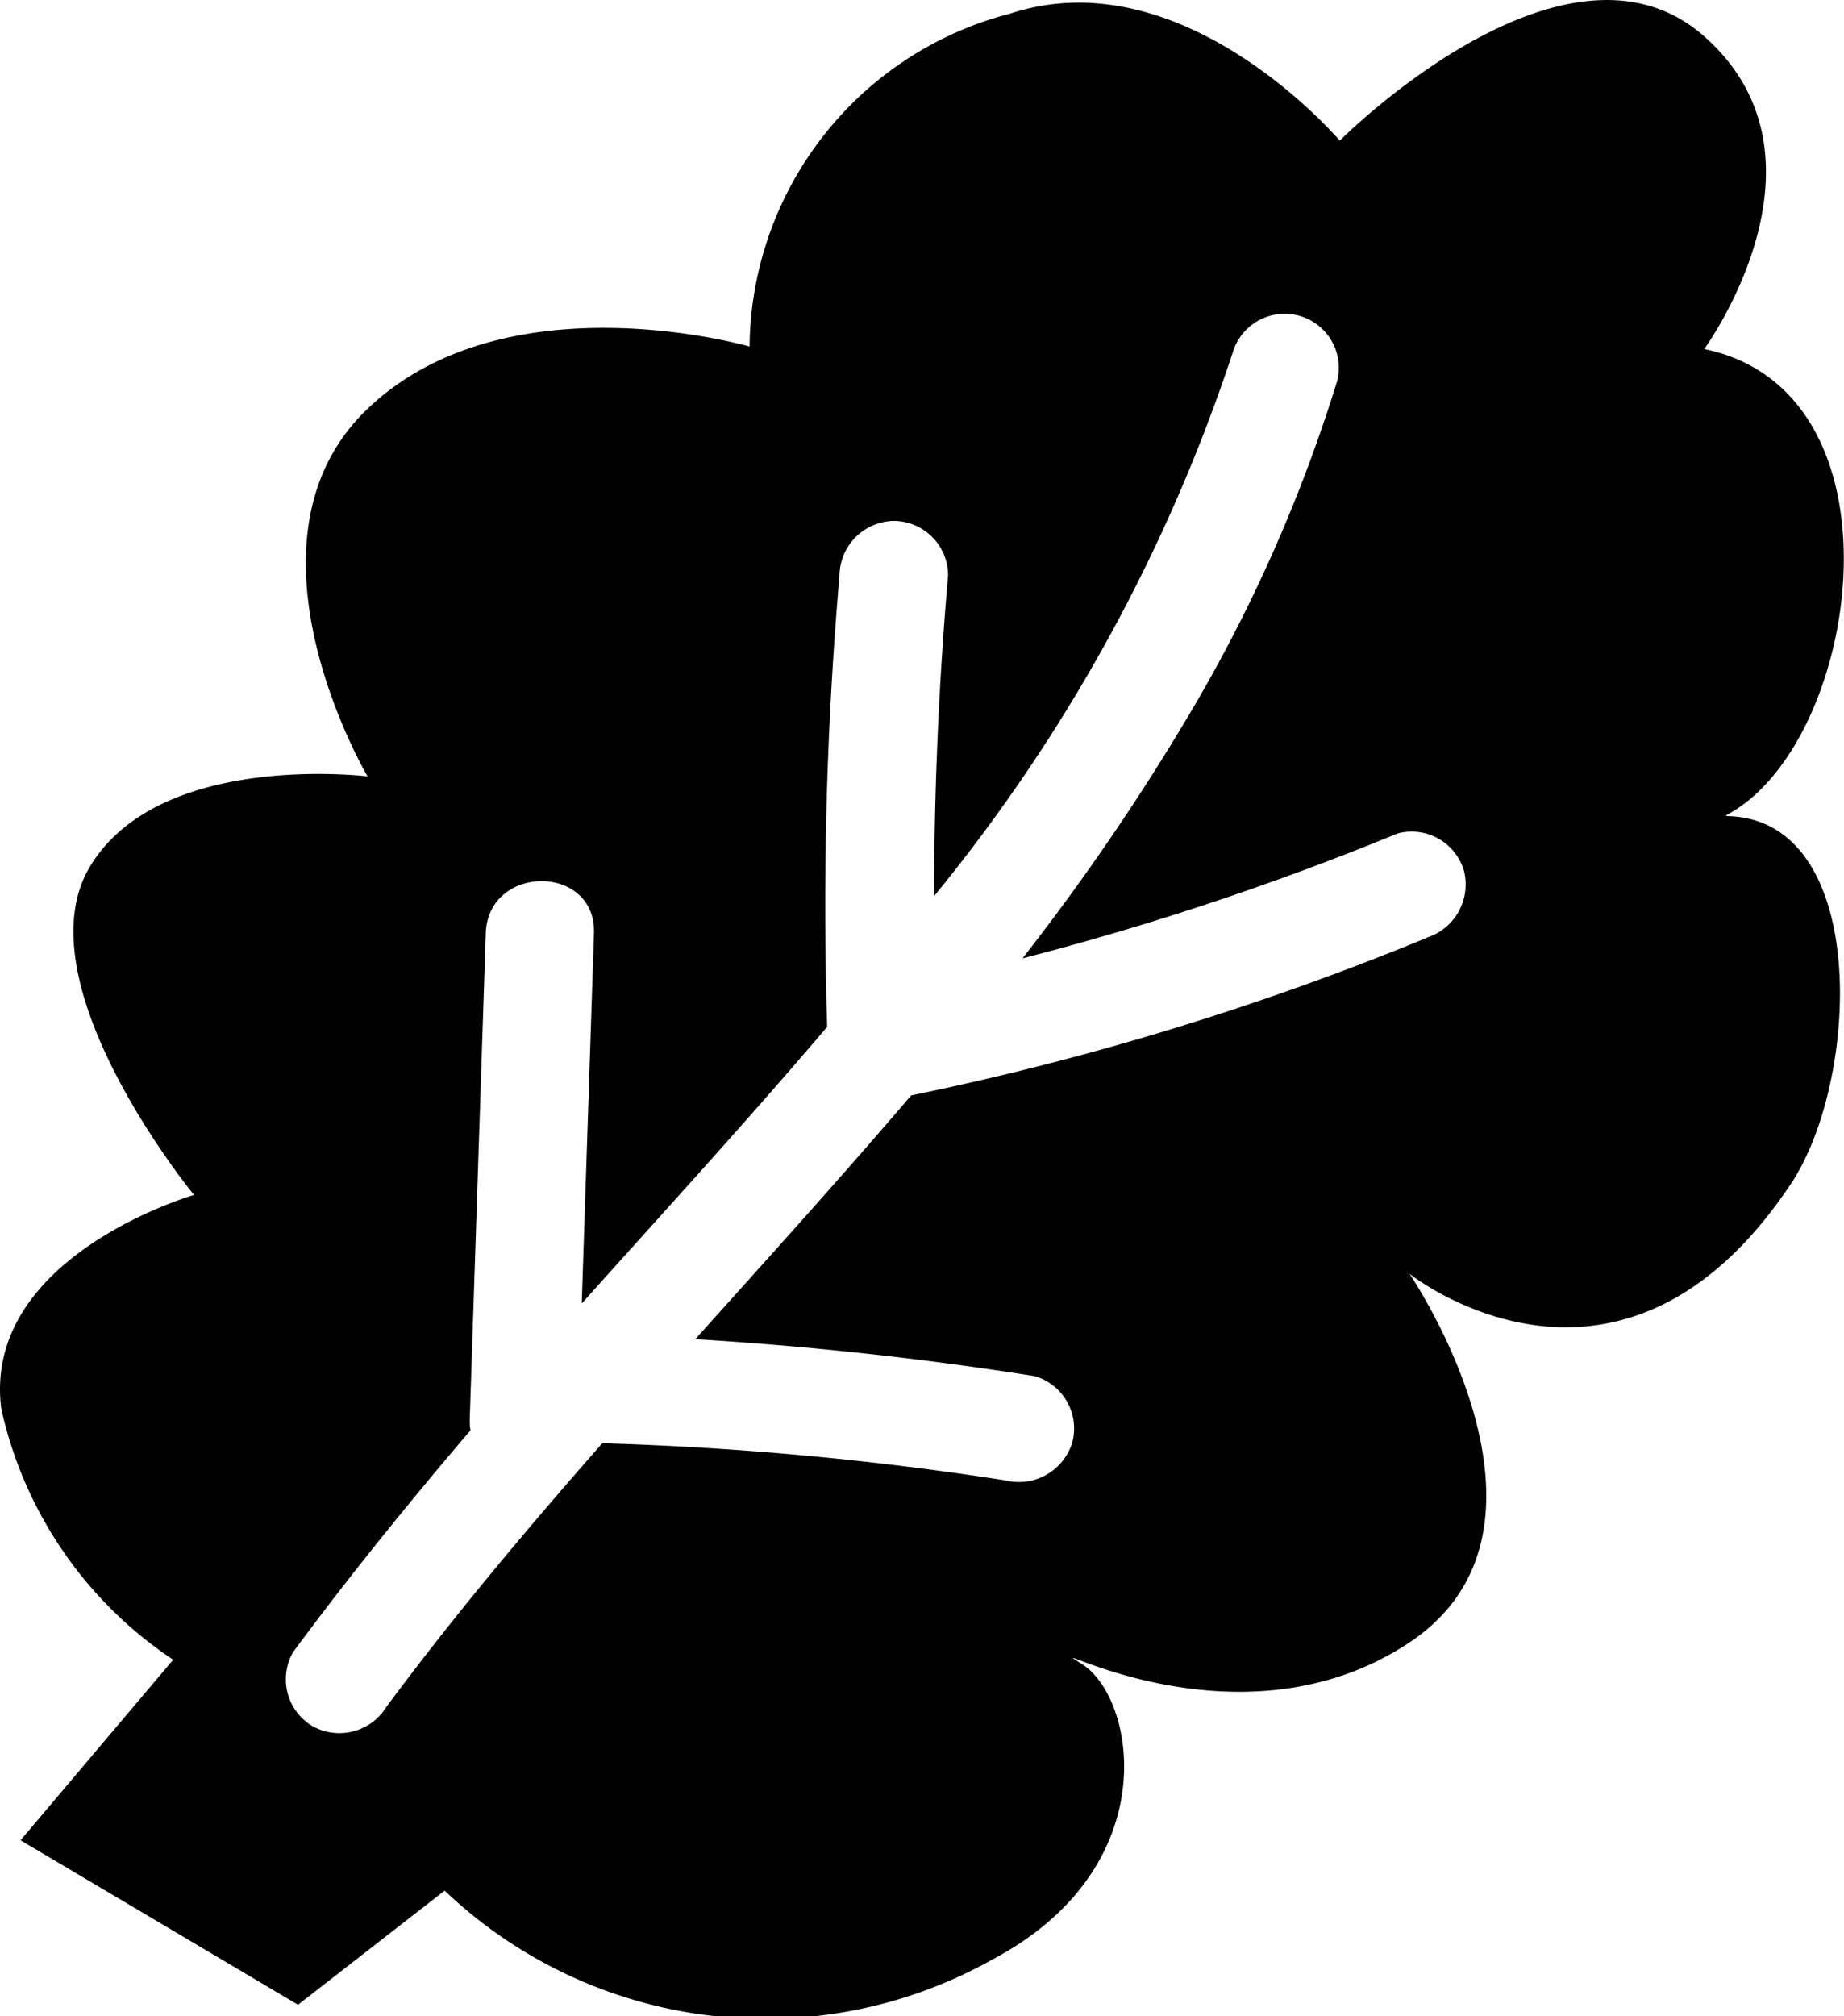 <svg id="icon-insalata" xmlns="http://www.w3.org/2000/svg" xmlns:xlink="http://www.w3.org/1999/xlink" width="17.944" height="19.612" viewBox="0 0 17.944 19.612">
  <defs>
    <clipPath id="clip-path">
      <rect id="Rettangolo_2130" data-name="Rettangolo 2130" width="17.944" height="19.612"/>
    </clipPath>
  </defs>
  <g id="Raggruppa_3972" data-name="Raggruppa 3972" clip-path="url(#clip-path)">
    <path id="Tracciato_4553" data-name="Tracciato 4553" d="M16.8,7.928c1.3-.678,1.811-4.114-.216-4.533,0,0,1.351-1.848,0-3.041s-3.547,1.014-3.547,1.014S11.517-.424,9.828.133A3.378,3.378,0,0,0,7.294,3.371s-2.365-.685-3.717.605,0,3.576,0,3.576S1.55,7.3.874,8.432s1.014,3.191,1.014,3.191S-.174,12.218.012,13.7a3.956,3.956,0,0,0,1.673,2.444L.2,17.9l2.7,1.6,1.427-1.11a4.524,4.524,0,0,0,5.33.67c1.689-.893,1.4-2.543.87-2.875s1.495.912,3.184-.206.005-3.589.005-3.589,2.042,1.628,3.712-.876c.676-1.014.77-3.558-.629-3.576M13.884,9.122a27.953,27.953,0,0,1-5.018,1.533c-.683.8-1.394,1.585-2.1,2.371q1.659.1,3.3.359a.53.53,0,0,1,.368.647.543.543,0,0,1-.647.368,31.622,31.622,0,0,0-3.926-.362c-.73.83-1.441,1.675-2.1,2.563a.538.538,0,0,1-.72.189.53.53,0,0,1-.189-.72c.547-.741,1.128-1.456,1.726-2.157a.583.583,0,0,1-.007-.108q.078-2.363.156-4.726c.022-.677,1.075-.678,1.053,0l-.119,3.6c.794-.887,1.609-1.775,2.388-2.691a.048.048,0,0,1,0-.006,37.325,37.325,0,0,1,.12-4.385A.538.538,0,0,1,8.7,5.067a.531.531,0,0,1,.526.527q-.135,1.558-.136,3.122A16.512,16.512,0,0,0,12,3.416a.527.527,0,0,1,1.015.28,15.015,15.015,0,0,1-1.411,3.2A22.467,22.467,0,0,1,9.95,9.322,27.979,27.979,0,0,0,13.6,8.107a.53.53,0,0,1,.647.368.543.543,0,0,1-.368.647" transform="translate(0 0)"/>
  </g>
</svg>
